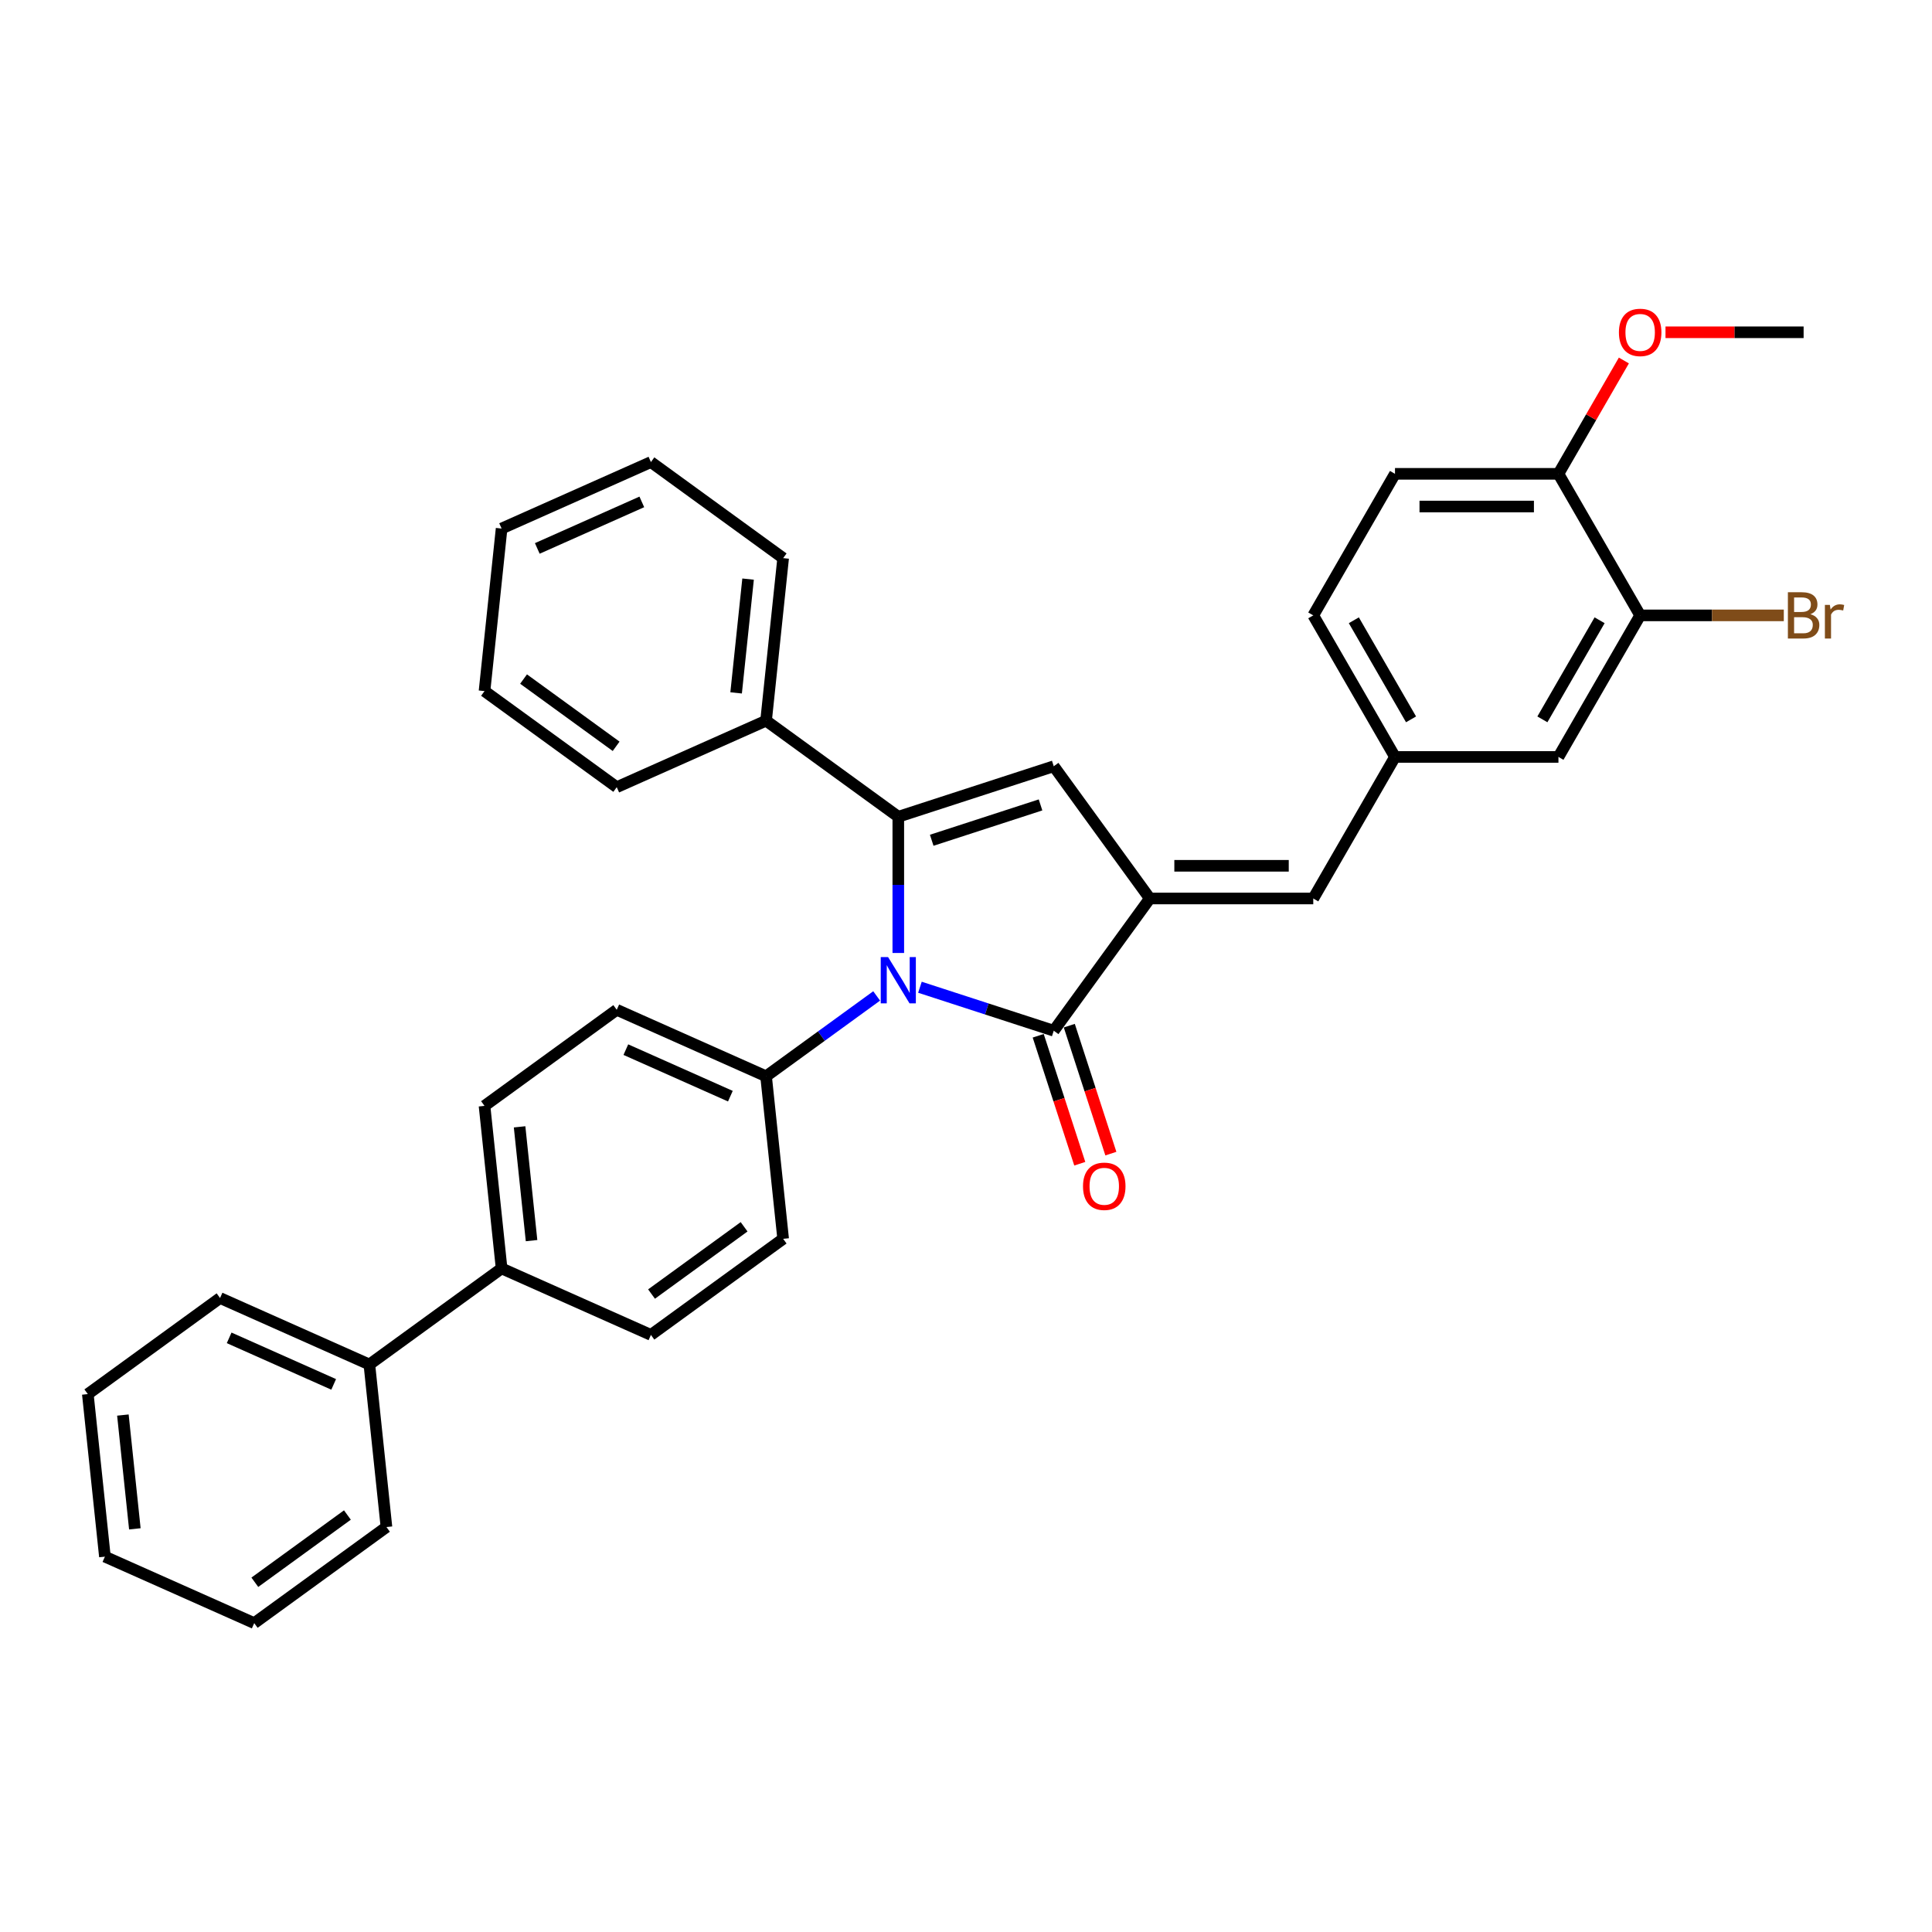 <?xml version='1.0' encoding='iso-8859-1'?>
<svg version='1.1' baseProfile='full'
              xmlns='http://www.w3.org/2000/svg'
                      xmlns:rdkit='http://www.rdkit.org/xml'
                      xmlns:xlink='http://www.w3.org/1999/xlink'
                  xml:space='preserve'
width='1000px' height='1000px' viewBox='0 0 1000 1000'>
<!-- END OF HEADER -->
<rect style='opacity:1.0;fill:#FFFFFF;stroke:none' width='1000' height='1000' x='0' y='0'> </rect>
<path class='bond-0' d='M 464.958,493.26 L 464.958,458.006' style='fill:none;fill-rule:evenodd;stroke:#0000FF;stroke-width:6px;stroke-linecap:butt;stroke-linejoin:miter;stroke-opacity:1' />
<path class='bond-0' d='M 464.958,458.006 L 464.958,422.753' style='fill:none;fill-rule:evenodd;stroke:#000000;stroke-width:6px;stroke-linecap:butt;stroke-linejoin:miter;stroke-opacity:1' />
<path class='bond-2' d='M 476.159,510.994 L 510.788,522.245' style='fill:none;fill-rule:evenodd;stroke:#0000FF;stroke-width:6px;stroke-linecap:butt;stroke-linejoin:miter;stroke-opacity:1' />
<path class='bond-2' d='M 510.788,522.245 L 545.418,533.497' style='fill:none;fill-rule:evenodd;stroke:#000000;stroke-width:6px;stroke-linecap:butt;stroke-linejoin:miter;stroke-opacity:1' />
<path class='bond-5' d='M 453.757,515.492 L 425.136,536.287' style='fill:none;fill-rule:evenodd;stroke:#0000FF;stroke-width:6px;stroke-linecap:butt;stroke-linejoin:miter;stroke-opacity:1' />
<path class='bond-5' d='M 425.136,536.287 L 396.515,557.081' style='fill:none;fill-rule:evenodd;stroke:#000000;stroke-width:6px;stroke-linecap:butt;stroke-linejoin:miter;stroke-opacity:1' />
<path class='bond-3' d='M 464.958,422.753 L 545.418,396.61' style='fill:none;fill-rule:evenodd;stroke:#000000;stroke-width:6px;stroke-linecap:butt;stroke-linejoin:miter;stroke-opacity:1' />
<path class='bond-3' d='M 482.256,434.924 L 538.578,416.624' style='fill:none;fill-rule:evenodd;stroke:#000000;stroke-width:6px;stroke-linecap:butt;stroke-linejoin:miter;stroke-opacity:1' />
<path class='bond-7' d='M 464.958,422.753 L 396.515,373.026' style='fill:none;fill-rule:evenodd;stroke:#000000;stroke-width:6px;stroke-linecap:butt;stroke-linejoin:miter;stroke-opacity:1' />
<path class='bond-1' d='M 595.145,465.054 L 545.418,533.497' style='fill:none;fill-rule:evenodd;stroke:#000000;stroke-width:6px;stroke-linecap:butt;stroke-linejoin:miter;stroke-opacity:1' />
<path class='bond-4' d='M 595.145,465.054 L 679.746,465.054' style='fill:none;fill-rule:evenodd;stroke:#000000;stroke-width:6px;stroke-linecap:butt;stroke-linejoin:miter;stroke-opacity:1' />
<path class='bond-4' d='M 607.835,448.134 L 667.056,448.134' style='fill:none;fill-rule:evenodd;stroke:#000000;stroke-width:6px;stroke-linecap:butt;stroke-linejoin:miter;stroke-opacity:1' />
<path class='bond-33' d='M 595.145,465.054 L 545.418,396.61' style='fill:none;fill-rule:evenodd;stroke:#000000;stroke-width:6px;stroke-linecap:butt;stroke-linejoin:miter;stroke-opacity:1' />
<path class='bond-8' d='M 537.372,536.111 L 548.132,569.226' style='fill:none;fill-rule:evenodd;stroke:#000000;stroke-width:6px;stroke-linecap:butt;stroke-linejoin:miter;stroke-opacity:1' />
<path class='bond-8' d='M 548.132,569.226 L 558.891,602.342' style='fill:none;fill-rule:evenodd;stroke:#FF0000;stroke-width:6px;stroke-linecap:butt;stroke-linejoin:miter;stroke-opacity:1' />
<path class='bond-8' d='M 553.464,530.883 L 564.224,563.998' style='fill:none;fill-rule:evenodd;stroke:#000000;stroke-width:6px;stroke-linecap:butt;stroke-linejoin:miter;stroke-opacity:1' />
<path class='bond-8' d='M 564.224,563.998 L 574.983,597.113' style='fill:none;fill-rule:evenodd;stroke:#FF0000;stroke-width:6px;stroke-linecap:butt;stroke-linejoin:miter;stroke-opacity:1' />
<path class='bond-9' d='M 679.746,465.054 L 722.046,391.787' style='fill:none;fill-rule:evenodd;stroke:#000000;stroke-width:6px;stroke-linecap:butt;stroke-linejoin:miter;stroke-opacity:1' />
<path class='bond-13' d='M 396.515,557.081 L 319.228,522.671' style='fill:none;fill-rule:evenodd;stroke:#000000;stroke-width:6px;stroke-linecap:butt;stroke-linejoin:miter;stroke-opacity:1' />
<path class='bond-13' d='M 378.04,567.377 L 323.939,543.29' style='fill:none;fill-rule:evenodd;stroke:#000000;stroke-width:6px;stroke-linecap:butt;stroke-linejoin:miter;stroke-opacity:1' />
<path class='bond-14' d='M 396.515,557.081 L 405.358,641.218' style='fill:none;fill-rule:evenodd;stroke:#000000;stroke-width:6px;stroke-linecap:butt;stroke-linejoin:miter;stroke-opacity:1' />
<path class='bond-6' d='M 848.947,318.521 L 806.647,391.787' style='fill:none;fill-rule:evenodd;stroke:#000000;stroke-width:6px;stroke-linecap:butt;stroke-linejoin:miter;stroke-opacity:1' />
<path class='bond-6' d='M 827.949,321.051 L 798.338,372.337' style='fill:none;fill-rule:evenodd;stroke:#000000;stroke-width:6px;stroke-linecap:butt;stroke-linejoin:miter;stroke-opacity:1' />
<path class='bond-19' d='M 848.947,318.521 L 886.12,318.521' style='fill:none;fill-rule:evenodd;stroke:#000000;stroke-width:6px;stroke-linecap:butt;stroke-linejoin:miter;stroke-opacity:1' />
<path class='bond-19' d='M 886.12,318.521 L 923.294,318.521' style='fill:none;fill-rule:evenodd;stroke:#7F4C19;stroke-width:6px;stroke-linecap:butt;stroke-linejoin:miter;stroke-opacity:1' />
<path class='bond-36' d='M 848.947,318.521 L 806.647,245.255' style='fill:none;fill-rule:evenodd;stroke:#000000;stroke-width:6px;stroke-linecap:butt;stroke-linejoin:miter;stroke-opacity:1' />
<path class='bond-22' d='M 396.515,373.026 L 405.358,288.889' style='fill:none;fill-rule:evenodd;stroke:#000000;stroke-width:6px;stroke-linecap:butt;stroke-linejoin:miter;stroke-opacity:1' />
<path class='bond-22' d='M 381.014,358.637 L 387.204,299.741' style='fill:none;fill-rule:evenodd;stroke:#000000;stroke-width:6px;stroke-linecap:butt;stroke-linejoin:miter;stroke-opacity:1' />
<path class='bond-23' d='M 396.515,373.026 L 319.228,407.437' style='fill:none;fill-rule:evenodd;stroke:#000000;stroke-width:6px;stroke-linecap:butt;stroke-linejoin:miter;stroke-opacity:1' />
<path class='bond-10' d='M 722.046,391.787 L 806.647,391.787' style='fill:none;fill-rule:evenodd;stroke:#000000;stroke-width:6px;stroke-linecap:butt;stroke-linejoin:miter;stroke-opacity:1' />
<path class='bond-20' d='M 722.046,391.787 L 679.746,318.521' style='fill:none;fill-rule:evenodd;stroke:#000000;stroke-width:6px;stroke-linecap:butt;stroke-linejoin:miter;stroke-opacity:1' />
<path class='bond-20' d='M 730.354,372.337 L 700.744,321.051' style='fill:none;fill-rule:evenodd;stroke:#000000;stroke-width:6px;stroke-linecap:butt;stroke-linejoin:miter;stroke-opacity:1' />
<path class='bond-11' d='M 806.647,245.255 L 722.046,245.255' style='fill:none;fill-rule:evenodd;stroke:#000000;stroke-width:6px;stroke-linecap:butt;stroke-linejoin:miter;stroke-opacity:1' />
<path class='bond-11' d='M 793.956,262.175 L 734.736,262.175' style='fill:none;fill-rule:evenodd;stroke:#000000;stroke-width:6px;stroke-linecap:butt;stroke-linejoin:miter;stroke-opacity:1' />
<path class='bond-21' d='M 806.647,245.255 L 823.581,215.923' style='fill:none;fill-rule:evenodd;stroke:#000000;stroke-width:6px;stroke-linecap:butt;stroke-linejoin:miter;stroke-opacity:1' />
<path class='bond-21' d='M 823.581,215.923 L 840.516,186.591' style='fill:none;fill-rule:evenodd;stroke:#FF0000;stroke-width:6px;stroke-linecap:butt;stroke-linejoin:miter;stroke-opacity:1' />
<path class='bond-12' d='M 259.628,656.535 L 336.914,690.945' style='fill:none;fill-rule:evenodd;stroke:#000000;stroke-width:6px;stroke-linecap:butt;stroke-linejoin:miter;stroke-opacity:1' />
<path class='bond-17' d='M 259.628,656.535 L 191.184,706.262' style='fill:none;fill-rule:evenodd;stroke:#000000;stroke-width:6px;stroke-linecap:butt;stroke-linejoin:miter;stroke-opacity:1' />
<path class='bond-34' d='M 259.628,656.535 L 250.785,572.398' style='fill:none;fill-rule:evenodd;stroke:#000000;stroke-width:6px;stroke-linecap:butt;stroke-linejoin:miter;stroke-opacity:1' />
<path class='bond-34' d='M 275.129,642.146 L 268.939,583.25' style='fill:none;fill-rule:evenodd;stroke:#000000;stroke-width:6px;stroke-linecap:butt;stroke-linejoin:miter;stroke-opacity:1' />
<path class='bond-16' d='M 319.228,522.671 L 250.785,572.398' style='fill:none;fill-rule:evenodd;stroke:#000000;stroke-width:6px;stroke-linecap:butt;stroke-linejoin:miter;stroke-opacity:1' />
<path class='bond-15' d='M 405.358,641.218 L 336.914,690.945' style='fill:none;fill-rule:evenodd;stroke:#000000;stroke-width:6px;stroke-linecap:butt;stroke-linejoin:miter;stroke-opacity:1' />
<path class='bond-15' d='M 385.146,634.989 L 337.235,669.798' style='fill:none;fill-rule:evenodd;stroke:#000000;stroke-width:6px;stroke-linecap:butt;stroke-linejoin:miter;stroke-opacity:1' />
<path class='bond-24' d='M 191.184,706.262 L 113.898,671.852' style='fill:none;fill-rule:evenodd;stroke:#000000;stroke-width:6px;stroke-linecap:butt;stroke-linejoin:miter;stroke-opacity:1' />
<path class='bond-24' d='M 172.709,716.558 L 118.609,692.471' style='fill:none;fill-rule:evenodd;stroke:#000000;stroke-width:6px;stroke-linecap:butt;stroke-linejoin:miter;stroke-opacity:1' />
<path class='bond-25' d='M 191.184,706.262 L 200.028,790.399' style='fill:none;fill-rule:evenodd;stroke:#000000;stroke-width:6px;stroke-linecap:butt;stroke-linejoin:miter;stroke-opacity:1' />
<path class='bond-18' d='M 722.046,245.255 L 679.746,318.521' style='fill:none;fill-rule:evenodd;stroke:#000000;stroke-width:6px;stroke-linecap:butt;stroke-linejoin:miter;stroke-opacity:1' />
<path class='bond-26' d='M 862.06,171.988 L 897.804,171.988' style='fill:none;fill-rule:evenodd;stroke:#FF0000;stroke-width:6px;stroke-linecap:butt;stroke-linejoin:miter;stroke-opacity:1' />
<path class='bond-26' d='M 897.804,171.988 L 933.548,171.988' style='fill:none;fill-rule:evenodd;stroke:#000000;stroke-width:6px;stroke-linecap:butt;stroke-linejoin:miter;stroke-opacity:1' />
<path class='bond-29' d='M 405.358,288.889 L 336.914,239.162' style='fill:none;fill-rule:evenodd;stroke:#000000;stroke-width:6px;stroke-linecap:butt;stroke-linejoin:miter;stroke-opacity:1' />
<path class='bond-30' d='M 319.228,407.437 L 250.785,357.71' style='fill:none;fill-rule:evenodd;stroke:#000000;stroke-width:6px;stroke-linecap:butt;stroke-linejoin:miter;stroke-opacity:1' />
<path class='bond-30' d='M 318.907,386.289 L 270.997,351.48' style='fill:none;fill-rule:evenodd;stroke:#000000;stroke-width:6px;stroke-linecap:butt;stroke-linejoin:miter;stroke-opacity:1' />
<path class='bond-27' d='M 113.898,671.852 L 45.455,721.579' style='fill:none;fill-rule:evenodd;stroke:#000000;stroke-width:6px;stroke-linecap:butt;stroke-linejoin:miter;stroke-opacity:1' />
<path class='bond-28' d='M 200.028,790.399 L 131.584,840.126' style='fill:none;fill-rule:evenodd;stroke:#000000;stroke-width:6px;stroke-linecap:butt;stroke-linejoin:miter;stroke-opacity:1' />
<path class='bond-28' d='M 179.816,784.17 L 131.905,818.979' style='fill:none;fill-rule:evenodd;stroke:#000000;stroke-width:6px;stroke-linecap:butt;stroke-linejoin:miter;stroke-opacity:1' />
<path class='bond-37' d='M 45.455,721.579 L 54.298,805.716' style='fill:none;fill-rule:evenodd;stroke:#000000;stroke-width:6px;stroke-linecap:butt;stroke-linejoin:miter;stroke-opacity:1' />
<path class='bond-37' d='M 63.608,732.431 L 69.799,791.327' style='fill:none;fill-rule:evenodd;stroke:#000000;stroke-width:6px;stroke-linecap:butt;stroke-linejoin:miter;stroke-opacity:1' />
<path class='bond-32' d='M 131.584,840.126 L 54.298,805.716' style='fill:none;fill-rule:evenodd;stroke:#000000;stroke-width:6px;stroke-linecap:butt;stroke-linejoin:miter;stroke-opacity:1' />
<path class='bond-35' d='M 336.914,239.162 L 259.628,273.572' style='fill:none;fill-rule:evenodd;stroke:#000000;stroke-width:6px;stroke-linecap:butt;stroke-linejoin:miter;stroke-opacity:1' />
<path class='bond-35' d='M 332.203,259.781 L 278.103,283.868' style='fill:none;fill-rule:evenodd;stroke:#000000;stroke-width:6px;stroke-linecap:butt;stroke-linejoin:miter;stroke-opacity:1' />
<path class='bond-31' d='M 250.785,357.71 L 259.628,273.572' style='fill:none;fill-rule:evenodd;stroke:#000000;stroke-width:6px;stroke-linecap:butt;stroke-linejoin:miter;stroke-opacity:1' />
<path  class='atom-0' d='M 459.662 495.375
L 467.513 508.065
Q 468.291 509.317, 469.543 511.584
Q 470.795 513.851, 470.863 513.987
L 470.863 495.375
L 474.044 495.375
L 474.044 519.334
L 470.762 519.334
L 462.335 505.459
Q 461.354 503.835, 460.305 501.973
Q 459.29 500.112, 458.985 499.537
L 458.985 519.334
L 455.872 519.334
L 455.872 495.375
L 459.662 495.375
' fill='#0000FF'/>
<path  class='atom-9' d='M 560.563 614.025
Q 560.563 608.272, 563.405 605.057
Q 566.248 601.842, 571.561 601.842
Q 576.874 601.842, 579.716 605.057
Q 582.559 608.272, 582.559 614.025
Q 582.559 619.845, 579.683 623.162
Q 576.806 626.444, 571.561 626.444
Q 566.282 626.444, 563.405 623.162
Q 560.563 619.879, 560.563 614.025
M 571.561 623.737
Q 575.216 623.737, 577.178 621.3
Q 579.175 618.83, 579.175 614.025
Q 579.175 609.321, 577.178 606.952
Q 575.216 604.55, 571.561 604.55
Q 567.906 604.55, 565.91 606.918
Q 563.947 609.287, 563.947 614.025
Q 563.947 618.864, 565.91 621.3
Q 567.906 623.737, 571.561 623.737
' fill='#FF0000'/>
<path  class='atom-20' d='M 937.05 317.912
Q 939.351 318.555, 940.502 319.976
Q 941.686 321.364, 941.686 323.428
Q 941.686 326.744, 939.554 328.639
Q 937.456 330.501, 933.463 330.501
L 925.409 330.501
L 925.409 306.542
L 932.482 306.542
Q 936.576 306.542, 938.641 308.2
Q 940.705 309.858, 940.705 312.904
Q 940.705 316.525, 937.05 317.912
M 928.624 309.249
L 928.624 316.761
L 932.482 316.761
Q 934.85 316.761, 936.069 315.814
Q 937.321 314.833, 937.321 312.904
Q 937.321 309.249, 932.482 309.249
L 928.624 309.249
M 933.463 327.793
Q 935.798 327.793, 937.05 326.677
Q 938.302 325.56, 938.302 323.428
Q 938.302 321.465, 936.915 320.484
Q 935.561 319.469, 932.955 319.469
L 928.624 319.469
L 928.624 327.793
L 933.463 327.793
' fill='#7F4C19'/>
<path  class='atom-20' d='M 947.134 313.107
L 947.507 315.509
Q 949.334 312.802, 952.312 312.802
Q 953.26 312.802, 954.545 313.14
L 954.038 315.983
Q 952.583 315.645, 951.771 315.645
Q 950.349 315.645, 949.402 316.22
Q 948.488 316.761, 947.744 318.081
L 947.744 330.501
L 944.563 330.501
L 944.563 313.107
L 947.134 313.107
' fill='#7F4C19'/>
<path  class='atom-22' d='M 837.949 172.056
Q 837.949 166.303, 840.791 163.088
Q 843.634 159.874, 848.947 159.874
Q 854.26 159.874, 857.102 163.088
Q 859.945 166.303, 859.945 172.056
Q 859.945 177.877, 857.069 181.193
Q 854.192 184.476, 848.947 184.476
Q 843.668 184.476, 840.791 181.193
Q 837.949 177.911, 837.949 172.056
M 848.947 181.768
Q 852.602 181.768, 854.564 179.332
Q 856.561 176.861, 856.561 172.056
Q 856.561 167.352, 854.564 164.984
Q 852.602 162.581, 848.947 162.581
Q 845.292 162.581, 843.296 164.95
Q 841.333 167.319, 841.333 172.056
Q 841.333 176.895, 843.296 179.332
Q 845.292 181.768, 848.947 181.768
' fill='#FF0000'/>
</svg>
